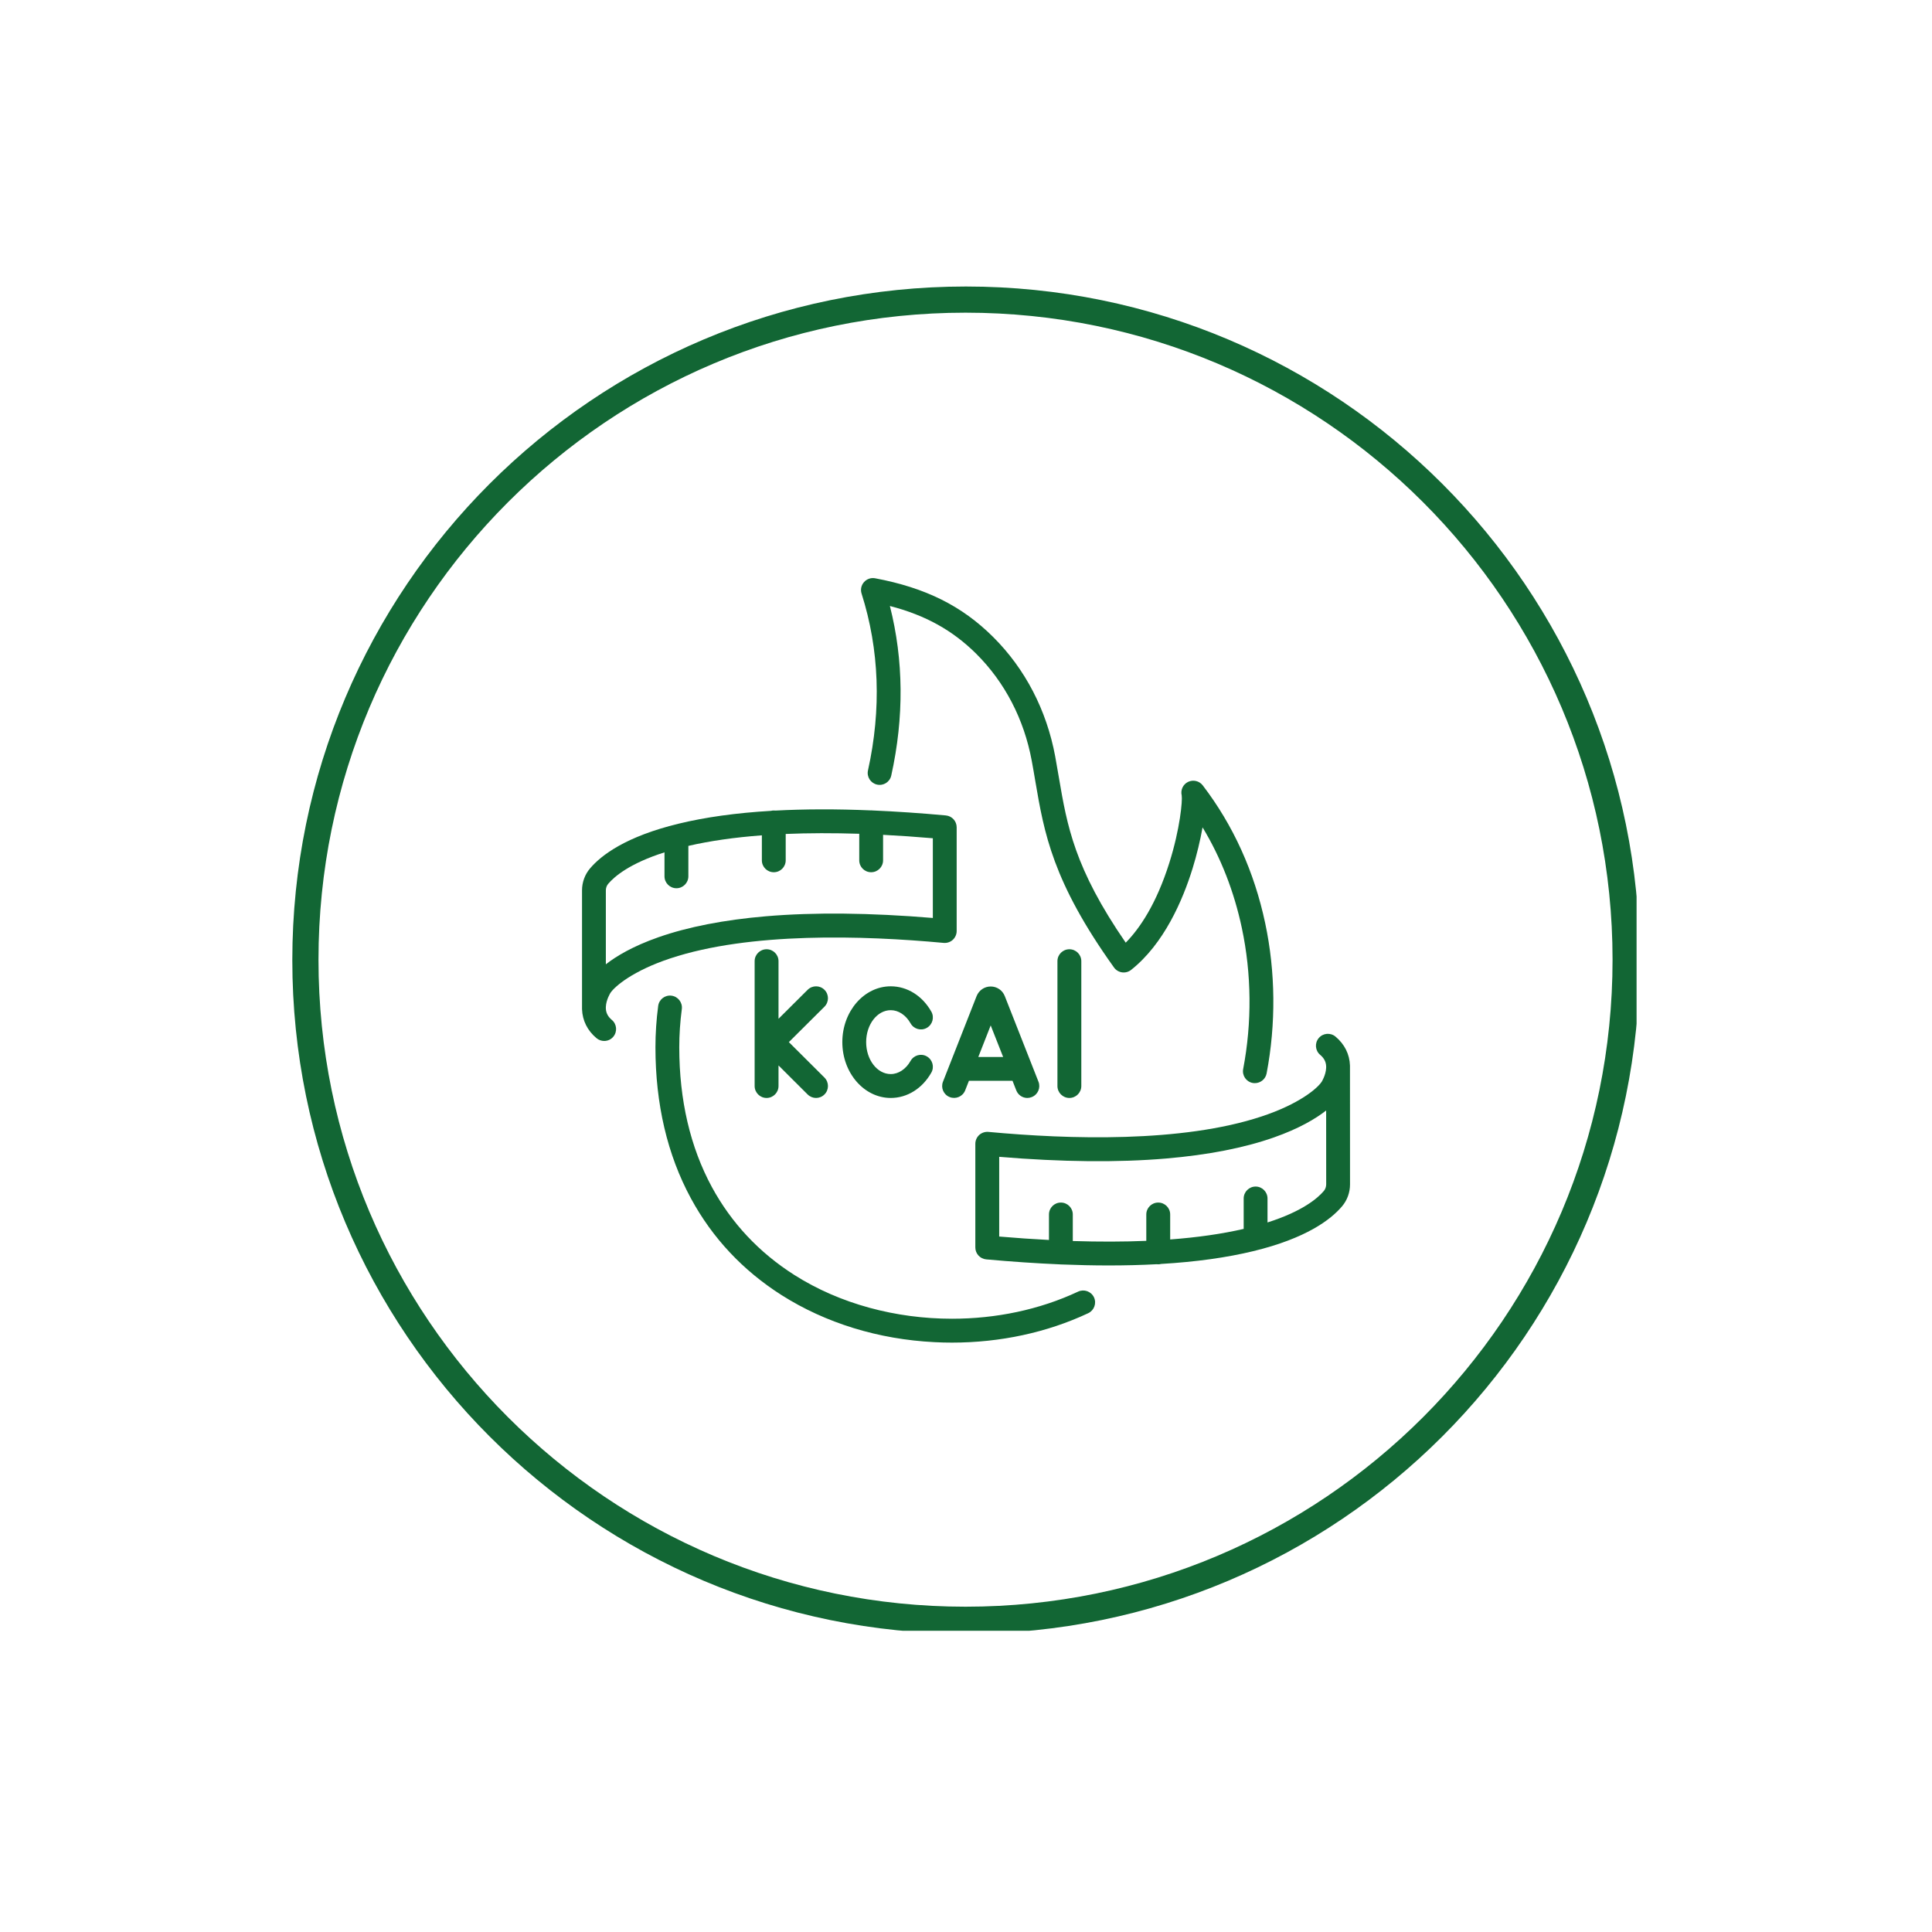 <svg xmlns="http://www.w3.org/2000/svg" xmlns:xlink="http://www.w3.org/1999/xlink" width="220" zoomAndPan="magnify" viewBox="0 0 165 165" height="220" preserveAspectRatio="xMidYMid meet" version="1.0"><defs><clipPath id="63661710f2"><path d="M 24.965 24.469 L 139.77 24.469 L 139.77 139.273 L 24.965 139.273 Z M 24.965 24.469" clip-rule="nonzero"></path></clipPath><clipPath id="b5dbba021f"><path d="M 82.496 24.469 C 50.723 24.469 24.965 50.227 24.965 82 C 24.965 113.773 50.723 139.527 82.496 139.527 C 114.27 139.527 140.027 113.773 140.027 82 C 140.027 50.227 114.27 24.469 82.496 24.469 Z M 82.496 24.469" clip-rule="nonzero"></path></clipPath><clipPath id="411bee8e1a"><path d="M 73 49.324 L 109 49.324 L 109 93 L 73 93 Z M 73 49.324" clip-rule="nonzero"></path></clipPath><clipPath id="a150ead00e"><path d="M 55.965 85 L 93.598 85 L 93.598 114.664 L 55.965 114.664 Z M 55.965 85" clip-rule="nonzero"></path></clipPath><clipPath id="7c65b0b455"><path d="M 49.699 69 L 82 69 L 82 89 L 49.699 89 Z M 49.699 69" clip-rule="nonzero"></path></clipPath><clipPath id="b8da277515"><path d="M 83.266 88.285 L 115.297 88.285 L 115.297 108.117 L 83.266 108.117 Z M 83.266 88.285" clip-rule="nonzero"></path></clipPath></defs><g clip-path="url(#63661710f2)"><g clip-path="url(#b5dbba021f)"><path stroke-linecap="butt" transform="matrix(0.745, 0, 0, 0.745, 24.966, 24.469)" fill="none" stroke-linejoin="miter" d="M 77.172 0 C 34.551 0 -0.001 34.552 -0.001 77.173 C -0.001 119.795 34.551 154.341 77.172 154.341 C 119.793 154.341 154.345 119.795 154.345 77.173 C 154.345 34.552 119.793 0 77.172 0 Z M 77.172 0" stroke="#126634" stroke-width="6" stroke-opacity="1" stroke-miterlimit="4"></path></g></g><g clip-path="url(#411bee8e1a)"><path fill="#126634" d="M 74.129 65.797 C 74.008 66.344 74.355 66.887 74.906 67.008 C 75.453 67.129 75.996 66.785 76.117 66.234 C 77.219 61.25 77.176 56.387 76 51.754 C 79.043 52.543 81.363 53.836 83.383 55.844 C 85.82 58.273 87.457 61.426 88.113 64.965 C 88.227 65.562 88.324 66.156 88.422 66.727 C 89.176 71.129 89.883 75.285 95.141 82.629 C 95.301 82.855 95.551 83.004 95.828 83.043 C 96.102 83.082 96.383 83.004 96.602 82.832 C 99.41 80.605 101.008 76.891 101.852 74.164 C 102.215 72.992 102.508 71.762 102.703 70.66 C 104.27 73.254 105.395 76.137 106.059 79.258 C 106.891 83.168 106.93 87.332 106.172 91.297 C 106.066 91.848 106.426 92.383 106.98 92.488 C 107.043 92.5 107.109 92.504 107.172 92.504 C 107.648 92.504 108.078 92.164 108.172 91.68 C 108.98 87.449 108.938 83.008 108.051 78.836 C 107.117 74.438 105.324 70.48 102.719 67.074 C 102.426 66.691 101.902 66.566 101.465 66.777 C 101.035 66.984 100.809 67.469 100.922 67.934 C 100.996 68.367 100.785 70.773 99.867 73.684 C 98.754 77.211 97.336 79.293 96.141 80.508 C 91.754 74.137 91.137 70.531 90.43 66.387 C 90.332 65.805 90.23 65.207 90.117 64.594 C 89.383 60.645 87.551 57.121 84.82 54.402 C 82.148 51.742 79.039 50.195 74.738 49.387 C 74.387 49.32 74.027 49.445 73.789 49.715 C 73.551 49.98 73.473 50.355 73.582 50.695 C 75.102 55.48 75.285 60.562 74.129 65.797" fill-opacity="1" fill-rule="nonzero"></path></g><g clip-path="url(#a150ead00e)"><path fill="#126634" d="M 92.074 110.309 C 88.762 111.863 85.035 112.625 81.309 112.625 C 76.52 112.625 71.734 111.363 67.84 108.887 C 64.828 106.973 62.461 104.445 60.793 101.371 C 58.949 97.965 58.012 93.949 58.012 89.438 C 58.012 88.371 58.086 87.273 58.23 86.176 C 58.301 85.621 57.91 85.109 57.352 85.035 C 56.793 84.961 56.281 85.355 56.211 85.914 C 56.055 87.098 55.977 88.285 55.977 89.438 C 55.977 94.293 56.996 98.633 59.004 102.34 C 60.836 105.723 63.441 108.504 66.746 110.605 C 70.512 112.996 75.027 114.387 79.809 114.625 C 80.309 114.652 80.805 114.664 81.301 114.664 C 85.418 114.664 89.414 113.805 92.938 112.152 C 93.449 111.91 93.668 111.305 93.43 110.797 C 93.188 110.289 92.582 110.07 92.074 110.309" fill-opacity="1" fill-rule="nonzero"></path></g><g clip-path="url(#7c65b0b455)"><path fill="#126634" d="M 51.742 76.148 C 51.742 76.129 51.742 76.102 51.742 76.074 C 51.742 76.062 51.742 76.055 51.742 76.043 C 51.742 75.836 51.812 75.637 51.941 75.484 C 52.477 74.852 53.781 73.738 56.75 72.793 L 56.75 74.84 C 56.75 75.402 57.207 75.859 57.77 75.859 C 58.332 75.859 58.789 75.402 58.789 74.84 L 58.789 72.242 C 60.637 71.816 62.73 71.516 65.066 71.34 L 65.066 73.477 C 65.066 74.039 65.523 74.492 66.086 74.492 C 66.648 74.492 67.102 74.039 67.102 73.477 L 67.102 71.223 C 69.051 71.141 71.145 71.137 73.383 71.207 L 73.383 73.477 C 73.383 74.039 73.836 74.492 74.398 74.492 C 74.961 74.492 75.418 74.039 75.418 73.477 L 75.418 71.297 C 76.785 71.367 78.203 71.465 79.668 71.59 L 79.668 78.398 C 74.328 77.953 69.535 77.902 65.406 78.254 C 61.84 78.559 58.75 79.16 56.223 80.047 C 54.043 80.812 52.633 81.66 51.742 82.355 Z M 52.254 87.105 C 51.922 86.828 51.762 86.52 51.742 86.137 L 51.742 85.992 C 51.77 85.371 52.125 84.812 52.125 84.812 C 52.137 84.793 52.133 84.801 52.141 84.785 C 52.523 84.227 54.066 82.902 57.254 81.848 C 64.043 79.594 73.695 79.887 80.594 80.527 C 80.879 80.551 81.16 80.457 81.371 80.266 C 81.582 80.07 81.703 79.797 81.703 79.512 L 81.703 70.656 C 81.703 70.129 81.305 69.691 80.777 69.641 C 78.59 69.441 76.504 69.301 74.516 69.215 C 74.477 69.211 74.438 69.207 74.398 69.207 C 74.391 69.207 74.383 69.207 74.375 69.211 C 71.426 69.086 68.703 69.094 66.219 69.227 C 66.176 69.223 66.129 69.219 66.086 69.219 C 66 69.219 65.918 69.23 65.84 69.25 C 62.863 69.426 60.234 69.793 57.965 70.344 C 53.449 71.438 51.352 73.031 50.387 74.172 C 49.949 74.688 49.707 75.352 49.707 76.039 C 49.707 76.039 49.707 76.039 49.707 76.043 C 49.707 76.309 49.707 84.574 49.707 85.957 C 49.707 86.035 49.707 86.109 49.707 86.188 C 49.742 87.16 50.168 88.016 50.945 88.664 C 51.137 88.824 51.367 88.902 51.598 88.902 C 51.891 88.902 52.18 88.781 52.379 88.539 C 52.738 88.109 52.684 87.465 52.254 87.105" fill-opacity="1" fill-rule="nonzero"></path></g><g clip-path="url(#b8da277515)"><path fill="#126634" d="M 113.062 101.711 C 112.523 102.344 111.223 103.457 108.25 104.402 L 108.25 102.355 C 108.25 101.793 107.793 101.336 107.234 101.336 C 106.672 101.336 106.215 101.793 106.215 102.355 L 106.215 104.953 C 104.367 105.379 102.273 105.68 99.938 105.855 L 99.938 103.719 C 99.938 103.156 99.48 102.703 98.918 102.703 C 98.355 102.703 97.898 103.156 97.898 103.719 L 97.898 105.973 C 95.953 106.055 93.859 106.059 91.621 105.988 L 91.621 103.719 C 91.621 103.156 91.164 102.703 90.602 102.703 C 90.039 102.703 89.586 103.156 89.586 103.719 L 89.586 105.898 C 88.219 105.828 86.801 105.73 85.336 105.605 L 85.336 98.797 C 90.676 99.242 95.469 99.293 99.594 98.941 C 103.16 98.637 106.25 98.035 108.777 97.148 C 110.957 96.383 112.371 95.535 113.258 94.84 L 113.258 95.777 C 113.258 98.348 113.262 101.035 113.262 101.152 C 113.258 101.363 113.188 101.559 113.062 101.711 Z M 115.297 101.125 L 115.293 91.238 C 115.297 91.16 115.297 91.086 115.293 91.008 C 115.262 90.035 114.832 89.18 114.059 88.531 C 113.625 88.168 112.984 88.227 112.625 88.656 C 112.262 89.086 112.32 89.73 112.75 90.09 C 113.078 90.367 113.242 90.676 113.258 91.059 L 113.258 91.203 C 113.23 91.824 112.879 92.383 112.879 92.383 C 112.863 92.402 112.867 92.395 112.859 92.41 C 112.48 92.973 110.938 94.293 107.746 95.348 C 100.957 97.602 91.309 97.309 84.41 96.668 C 84.125 96.645 83.844 96.738 83.629 96.93 C 83.418 97.125 83.297 97.398 83.297 97.684 L 83.297 106.539 C 83.297 107.066 83.699 107.504 84.223 107.555 C 86.414 107.754 88.504 107.895 90.488 107.98 C 90.527 107.984 90.562 107.988 90.602 107.988 C 90.609 107.988 90.617 107.988 90.625 107.988 C 92.031 108.043 93.383 108.074 94.68 108.074 C 96.113 108.074 97.48 108.039 98.785 107.969 C 98.828 107.973 98.871 107.977 98.918 107.977 C 99.004 107.977 99.086 107.965 99.164 107.945 C 102.137 107.77 104.77 107.402 107.039 106.852 C 111.555 105.758 113.652 104.164 114.617 103.023 C 115.055 102.508 115.297 101.84 115.297 101.152 C 115.297 101.148 115.297 101.145 115.297 101.141 C 115.297 101.137 115.297 101.129 115.297 101.125" fill-opacity="1" fill-rule="nonzero"></path></g><path fill="#126634" d="M 90.309 82.086 L 90.309 92.75 C 90.309 93.312 90.766 93.77 91.328 93.77 C 91.891 93.77 92.348 93.312 92.348 92.75 L 92.348 82.086 C 92.348 81.523 91.891 81.07 91.328 81.07 C 90.766 81.07 90.309 81.523 90.309 82.086" fill-opacity="1" fill-rule="nonzero"></path><path fill="#126634" d="M 70.414 84.535 C 70.02 84.137 69.375 84.137 68.977 84.531 L 66.488 87.008 L 66.488 82.086 C 66.488 81.523 66.031 81.07 65.469 81.07 C 64.906 81.07 64.449 81.523 64.449 82.086 L 64.449 92.75 C 64.449 93.312 64.906 93.77 65.469 93.77 C 66.031 93.77 66.488 93.312 66.488 92.75 L 66.488 90.992 L 68.977 93.473 C 69.176 93.668 69.434 93.77 69.695 93.77 C 69.953 93.77 70.215 93.668 70.414 93.469 C 70.812 93.07 70.809 92.426 70.41 92.027 L 67.371 89 L 70.41 85.977 C 70.809 85.578 70.812 84.934 70.414 84.535" fill-opacity="1" fill-rule="nonzero"></path><path fill="#126634" d="M 76.074 86.273 C 76.734 86.273 77.367 86.691 77.766 87.398 C 78.043 87.891 78.664 88.062 79.152 87.785 C 79.641 87.508 79.816 86.887 79.539 86.398 C 78.773 85.043 77.48 84.234 76.074 84.234 C 73.793 84.234 71.938 86.375 71.938 89 C 71.938 91.629 73.793 93.77 76.074 93.77 C 77.48 93.77 78.773 92.961 79.539 91.605 C 79.816 91.117 79.641 90.496 79.152 90.219 C 78.664 89.941 78.043 90.113 77.766 90.605 C 77.367 91.309 76.734 91.73 76.074 91.73 C 74.914 91.73 73.973 90.508 73.973 89 C 73.973 87.496 74.914 86.273 76.074 86.273" fill-opacity="1" fill-rule="nonzero"></path><path fill="#126634" d="M 83.551 90.27 L 84.609 87.574 L 85.672 90.27 Z M 84.609 84.25 C 84.074 84.25 83.605 84.574 83.406 85.07 L 80.535 92.379 C 80.328 92.902 80.586 93.492 81.109 93.695 C 81.633 93.902 82.223 93.645 82.43 93.121 L 82.75 92.305 L 86.473 92.305 L 86.793 93.121 C 86.949 93.523 87.332 93.77 87.738 93.77 C 87.863 93.77 87.988 93.746 88.113 93.695 C 88.637 93.492 88.895 92.902 88.688 92.379 L 85.812 85.07 C 85.617 84.574 85.145 84.25 84.609 84.25" fill-opacity="1" fill-rule="nonzero"></path></svg>
